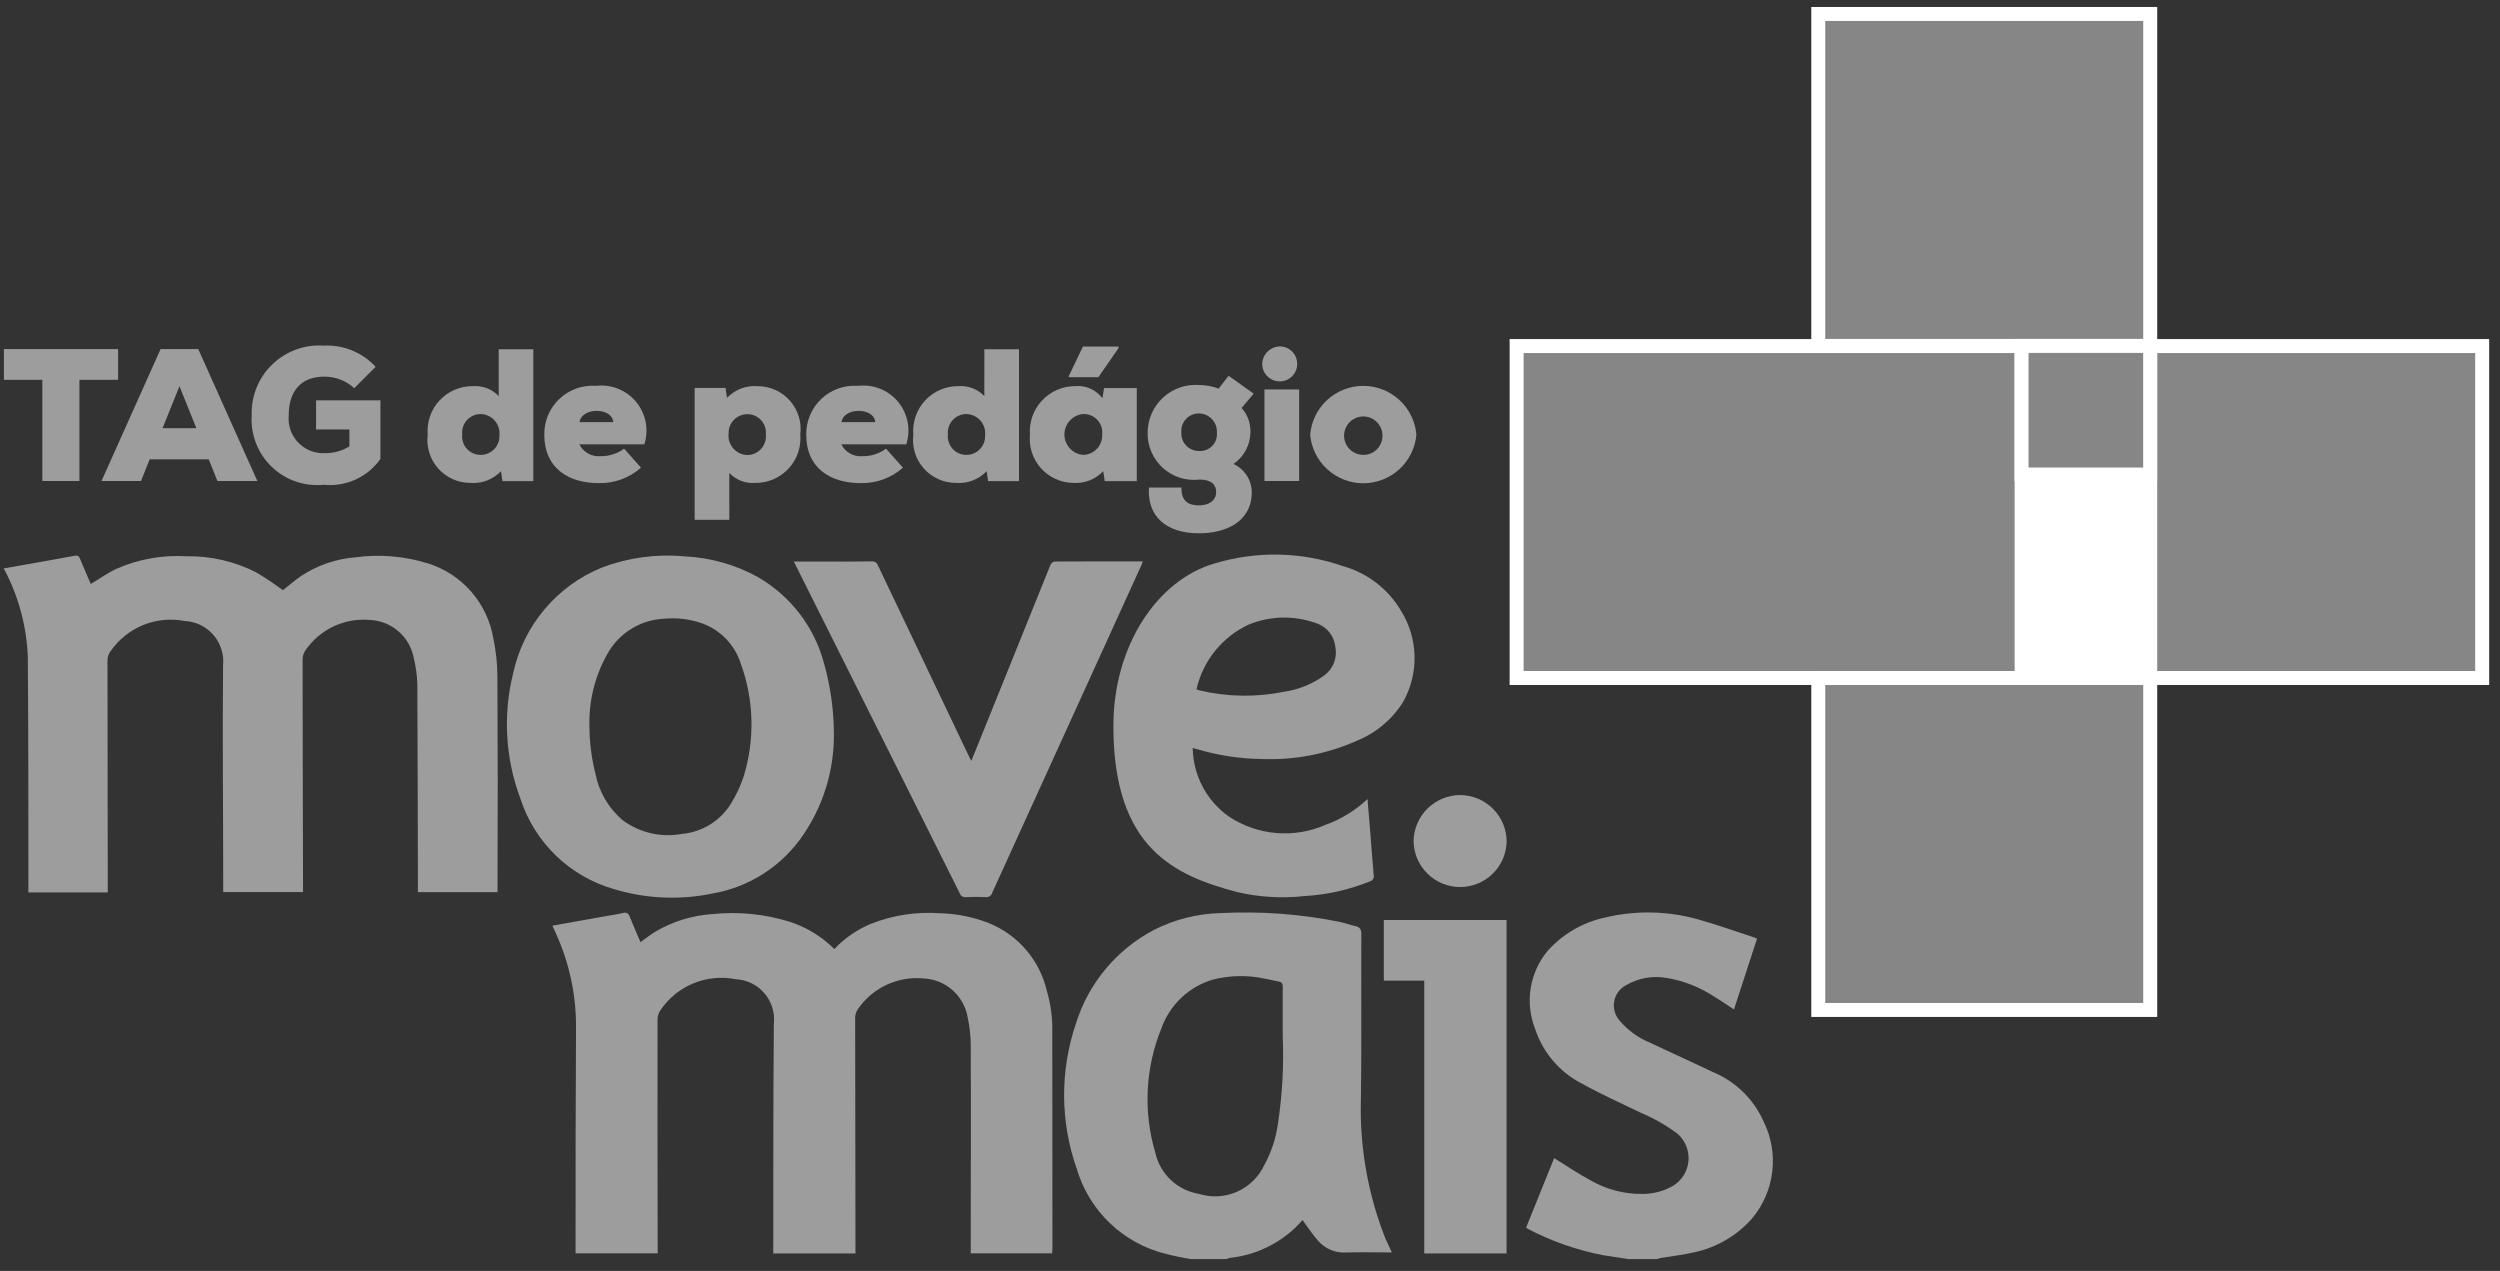 <svg xmlns="http://www.w3.org/2000/svg" width="179" height="91" viewBox="0 0 179 91" fill="none"><rect x="0" y="0" width="179" height="91" fill="#333333" stroke="none"/><path d="M153.956 1H130.188V24.768H153.956V1Z" fill="#868686" stroke="white"></path><path d="M177.724 24.777H153.956V48.545H177.724V24.777Z" fill="#868686" stroke="white"></path><path d="M144.748 24.777H108.59V48.545H144.748V24.777Z" fill="#868686" stroke="white"></path><path d="M144.743 33.976H153.951V24.768H144.743V33.976Z" fill="#868686" stroke="white"></path><path d="M144.743 48.537H153.951V33.977H144.743V48.537Z" fill="white"></path><path d="M153.956 48.545H130.188V72.313H153.956V48.545Z" fill="#868686" stroke="white"></path><path d="M35.614 48.442C35.611 47.528 35.514 46.617 35.325 45.722C35.118 44.48 34.571 43.319 33.744 42.368C32.917 41.418 31.843 40.715 30.641 40.339C28.965 39.817 27.195 39.668 25.455 39.902C24.069 40.013 22.733 40.471 21.57 41.234C21.094 41.555 20.664 41.948 20.257 42.257C19.639 41.798 18.997 41.371 18.335 40.976C16.796 40.195 15.09 39.802 13.364 39.829C11.632 39.723 9.899 40.034 8.311 40.736C7.681 41.038 7.113 41.449 6.498 41.81C6.25 41.231 5.981 40.623 5.723 39.997C5.64 39.8 5.558 39.76 5.362 39.79C3.667 40.1 2.038 40.394 0.277 40.697V40.758C0.277 40.79 0.339 40.81 0.35 40.852C1.348 42.765 1.909 44.876 1.992 47.032C2.033 52.472 2.033 57.934 2.033 63.38V63.897H7.716V63.39C7.716 58.037 7.709 52.684 7.695 47.331C7.685 47.056 7.777 46.787 7.953 46.576C8.533 45.757 9.336 45.122 10.267 44.746C11.198 44.371 12.217 44.272 13.203 44.461C13.599 44.477 13.988 44.574 14.345 44.746C14.703 44.919 15.021 45.163 15.28 45.463C15.54 45.763 15.735 46.113 15.854 46.492C15.973 46.87 16.013 47.269 15.972 47.664C15.921 52.902 15.983 58.143 15.983 63.378V63.874H21.697V63.398C21.687 58.014 21.666 52.609 21.666 47.23C21.663 46.99 21.735 46.755 21.873 46.558C22.381 45.819 23.077 45.23 23.889 44.848C24.7 44.467 25.599 44.308 26.492 44.388C27.241 44.423 27.958 44.709 28.525 45.2C29.093 45.691 29.48 46.359 29.622 47.096C29.775 47.715 29.862 48.349 29.881 48.987C29.902 53.782 29.916 58.581 29.922 63.383V63.878H35.624V63.473C35.644 58.487 35.644 53.443 35.614 48.442Z" fill="#9D9D9D"></path><path d="M97.43 79.557C97.503 75.326 97.451 71.105 97.471 66.878C97.471 66.537 97.368 66.383 97.048 66.31C96.676 66.227 96.305 66.093 95.931 66.008C93.124 65.442 90.256 65.231 87.396 65.378C85.738 65.417 84.111 65.827 82.632 66.576C81.301 67.273 80.121 68.227 79.16 69.381C78.199 70.535 77.475 71.868 77.03 73.303C75.886 76.682 75.912 80.347 77.103 83.709C77.541 85.182 78.355 86.514 79.465 87.576C80.575 88.638 81.942 89.393 83.433 89.765C84.038 89.925 84.652 90.052 85.271 90.148H87.783C87.876 90.148 87.969 90.075 88.062 90.065C89.852 89.873 91.525 89.087 92.816 87.833C92.981 87.668 93.136 87.502 93.26 87.357C93.632 87.853 93.952 88.359 94.356 88.814C94.597 89.102 94.901 89.33 95.246 89.48C95.59 89.631 95.964 89.699 96.339 89.681C97.246 89.649 98.169 89.67 99.077 89.67H99.656C99.449 89.205 99.222 88.782 99.067 88.348C98.002 85.539 97.448 82.561 97.43 79.557ZM91.498 80.477C91.353 81.514 91.021 82.516 90.516 83.433C90.115 84.283 89.419 84.958 88.558 85.334C87.696 85.71 86.728 85.762 85.832 85.479C85.079 85.354 84.38 85.007 83.826 84.482C83.272 83.957 82.887 83.279 82.721 82.534C81.849 79.605 82.002 76.467 83.154 73.637C83.448 72.807 83.933 72.058 84.57 71.451C85.208 70.844 85.98 70.396 86.823 70.144C88.044 69.83 89.322 69.805 90.554 70.071C90.885 70.122 91.216 70.222 91.556 70.278C91.763 70.31 91.844 70.412 91.844 70.63C91.834 71.818 91.844 73.007 91.844 74.195C91.93 76.295 91.814 78.399 91.498 80.477Z" fill="#9D9D9D"></path><path d="M126.261 80.27C125.542 78.671 124.236 77.41 122.614 76.746C121.136 76.033 119.637 75.371 118.17 74.669C117.308 74.322 116.545 73.768 115.949 73.057C115.787 72.87 115.669 72.649 115.605 72.41C115.541 72.171 115.532 71.921 115.579 71.678C115.625 71.435 115.726 71.206 115.875 71.008C116.023 70.81 116.214 70.648 116.434 70.535C117.307 70.028 118.332 69.844 119.327 70.018C120.557 70.225 121.729 70.688 122.768 71.378C123.233 71.657 123.674 71.967 124.152 72.277C124.709 70.573 125.258 68.898 125.805 67.203C125.722 67.171 125.67 67.141 125.63 67.13C124.389 66.727 123.159 66.283 121.899 65.922C119.636 65.222 117.227 65.144 114.924 65.695C113.33 66.037 111.886 66.877 110.801 68.093C110.169 68.858 109.753 69.777 109.597 70.757C109.441 71.736 109.55 72.739 109.912 73.662C110.189 74.509 110.63 75.292 111.209 75.968C111.789 76.643 112.496 77.198 113.291 77.6C114.651 78.356 116.082 78.995 117.487 79.678C118.43 80.07 119.319 80.58 120.133 81.196C120.403 81.439 120.613 81.743 120.745 82.082C120.877 82.42 120.927 82.786 120.892 83.148C120.857 83.51 120.737 83.858 120.543 84.166C120.348 84.473 120.084 84.73 119.771 84.916C119.107 85.294 118.355 85.49 117.591 85.485C116.305 85.5 115.039 85.172 113.922 84.534C113.023 84.049 112.165 83.477 111.277 82.922C110.615 84.555 109.944 86.219 109.271 87.893C109.31 87.928 109.351 87.96 109.395 87.987C111.101 88.881 112.929 89.518 114.82 89.879C115.399 89.981 115.988 90.043 116.577 90.147H118.623C118.706 90.147 118.788 90.086 118.881 90.075C119.697 89.941 120.524 89.848 121.32 89.661C122.914 89.318 124.357 88.476 125.438 87.255C126.242 86.299 126.748 85.127 126.895 83.886C127.041 82.645 126.821 81.388 126.261 80.27Z" fill="#9D9D9D"></path><path d="M74.944 70.907C74.689 69.836 74.181 68.841 73.464 68.006C72.747 67.17 71.841 66.517 70.82 66.102C69.704 65.66 68.518 65.419 67.318 65.389C65.62 65.264 63.915 65.525 62.332 66.154C61.352 66.568 60.469 67.18 59.737 67.952C58.85 67.065 57.767 66.399 56.575 66.009C54.773 65.443 52.873 65.253 50.995 65.451C49.561 65.544 48.17 65.972 46.933 66.702C46.561 66.929 46.22 67.198 45.859 67.458C45.6 66.853 45.331 66.238 45.084 65.628C45.074 65.578 45.053 65.531 45.023 65.49C44.993 65.45 44.955 65.416 44.911 65.391C44.867 65.367 44.817 65.352 44.767 65.348C44.716 65.344 44.666 65.352 44.618 65.37C44.165 65.472 43.712 65.534 43.258 65.617C42.039 65.835 40.809 66.051 39.549 66.279C39.642 66.476 39.714 66.64 39.786 66.796C40.747 68.89 41.244 71.167 41.243 73.472C41.211 78.731 41.211 83.991 41.211 89.262V89.737H47.09V89.323C47.08 83.884 47.069 78.432 47.08 72.996C47.081 72.747 47.16 72.505 47.306 72.304C47.889 71.452 48.708 70.79 49.664 70.401C50.619 70.011 51.668 69.911 52.679 70.113C53.074 70.131 53.459 70.23 53.814 70.404C54.168 70.578 54.483 70.822 54.738 71.123C54.994 71.423 55.185 71.772 55.3 72.15C55.415 72.527 55.452 72.924 55.407 73.316C55.366 78.648 55.366 83.97 55.366 89.302V89.747H61.251V89.262C61.241 83.822 61.23 78.349 61.23 72.903C61.224 72.69 61.281 72.48 61.395 72.299C61.909 71.532 62.622 70.918 63.457 70.523C64.292 70.128 65.219 69.967 66.138 70.057C66.888 70.092 67.604 70.378 68.172 70.869C68.74 71.36 69.126 72.028 69.269 72.764C69.424 73.459 69.504 74.168 69.506 74.88C69.527 79.674 69.506 84.49 69.506 89.295V89.739H75.334C75.344 89.636 75.355 89.512 75.355 89.408C75.355 84.242 75.352 79.075 75.344 73.908C75.366 72.893 75.231 71.881 74.944 70.907Z" fill="#9D9D9D"></path><path d="M88.57 63.87C90.151 64.24 91.783 64.337 93.396 64.159C95.011 64.067 96.6 63.71 98.099 63.101C98.191 63.076 98.271 63.015 98.319 62.932C98.367 62.849 98.381 62.75 98.357 62.657C98.263 61.582 98.182 60.507 98.099 59.432C98.037 58.708 97.975 57.995 97.913 57.211C97.051 58.025 96.031 58.652 94.916 59.054C93.808 59.543 92.594 59.746 91.386 59.645C90.179 59.544 89.016 59.142 88.004 58.476C87.212 57.92 86.563 57.184 86.11 56.329C85.657 55.475 85.413 54.525 85.397 53.557C85.532 53.589 85.624 53.619 85.717 53.641C87.204 54.085 88.745 54.322 90.296 54.343C92.657 54.444 95.01 53.994 97.168 53.03C98.537 52.473 99.695 51.496 100.474 50.239C101.029 49.242 101.308 48.115 101.282 46.974C101.255 45.833 100.924 44.719 100.323 43.749C99.403 42.18 97.91 41.028 96.159 40.536C93.183 39.499 89.956 39.434 86.941 40.35C82.869 41.537 79.719 46.229 79.719 51.965C79.708 60.801 84.172 62.693 88.57 63.87ZM89.428 44.712C90.953 44.09 92.653 44.053 94.203 44.609C94.579 44.724 94.913 44.947 95.163 45.25C95.413 45.553 95.568 45.923 95.609 46.314C95.688 46.7 95.653 47.101 95.508 47.468C95.363 47.836 95.114 48.152 94.793 48.381C93.95 48.984 92.975 49.377 91.95 49.528C89.949 49.936 87.882 49.904 85.894 49.434C85.832 49.423 85.77 49.393 85.668 49.361C85.894 48.35 86.351 47.405 87.002 46.599C87.653 45.793 88.481 45.147 89.421 44.712H89.428Z" fill="#9D9D9D"></path><path d="M43.975 63.664C46.261 64.355 48.684 64.461 51.022 63.974C53.513 63.541 55.744 62.169 57.254 60.141C58.929 57.86 59.791 55.084 59.703 52.256C59.673 50.659 59.441 49.073 59.011 47.534C58.671 46.237 58.077 45.02 57.263 43.953C56.45 42.887 55.432 41.993 54.271 41.323C52.647 40.424 50.836 39.915 48.982 39.834C46.99 39.651 44.983 39.924 43.112 40.63C41.516 41.277 40.102 42.303 38.993 43.619C37.883 44.936 37.112 46.503 36.746 48.185C36 51.169 36.18 54.308 37.263 57.187C37.763 58.735 38.637 60.136 39.808 61.266C40.978 62.396 42.41 63.22 43.975 63.664ZM43.499 46.8C43.909 46.065 44.503 45.449 45.221 45.011C45.94 44.572 46.76 44.327 47.601 44.299C48.514 44.215 49.435 44.332 50.298 44.641C50.947 44.881 51.532 45.267 52.008 45.768C52.484 46.269 52.84 46.873 53.047 47.533C53.989 50.13 54.058 52.963 53.243 55.603C53.02 56.281 52.715 56.93 52.337 57.536C51.963 58.144 51.453 58.657 50.846 59.033C50.24 59.41 49.554 59.64 48.843 59.705C48.1 59.845 47.337 59.829 46.6 59.658C45.864 59.488 45.171 59.166 44.566 58.713C43.568 57.86 42.888 56.695 42.636 55.407C42.348 54.275 42.202 53.112 42.202 51.945C42.161 50.144 42.609 48.367 43.499 46.8Z" fill="#9D9D9D"></path><path d="M63.804 54.126C65.446 57.401 67.079 60.667 68.713 63.947C68.744 64.045 68.809 64.128 68.897 64.181C68.984 64.234 69.088 64.253 69.189 64.236C69.642 64.21 70.096 64.21 70.549 64.236C70.66 64.252 70.774 64.226 70.868 64.163C70.962 64.1 71.028 64.004 71.055 63.894C74.61 56.092 78.165 48.285 81.72 40.474C81.76 40.391 81.781 40.298 81.822 40.194C79.693 40.194 77.591 40.194 75.508 40.205C75.445 40.217 75.386 40.243 75.336 40.283C75.286 40.322 75.246 40.373 75.219 40.431C73.69 44.214 72.164 47.996 70.641 51.777C70.28 52.666 69.928 53.544 69.545 54.485C69.452 54.299 69.381 54.165 69.319 54.032C67.169 49.516 65.016 45 62.861 40.484C62.831 40.392 62.771 40.313 62.69 40.261C62.609 40.208 62.513 40.185 62.416 40.196C61.208 40.217 59.999 40.206 58.779 40.206H56.838C56.941 40.403 57.003 40.548 57.075 40.682C59.319 45.174 61.561 49.655 63.804 54.126Z" fill="#9D9D9D"></path><path d="M99.082 70.214H101.976V89.746H107.869V65.872H99.082V70.214Z" fill="#9D9D9D"></path><path d="M104.56 56.925C103.677 56.926 102.829 57.275 102.202 57.898C101.574 58.52 101.219 59.366 101.212 60.249C101.23 61.121 101.59 61.951 102.213 62.56C102.836 63.17 103.673 63.512 104.544 63.512C105.416 63.512 106.253 63.17 106.876 62.56C107.499 61.951 107.858 61.121 107.877 60.249C107.87 59.371 107.519 58.531 106.899 57.909C106.278 57.287 105.439 56.934 104.56 56.925Z" fill="#9D9D9D"></path><path d="M3.032 27.196H0.282V24.994H8.457V27.196H5.687V34.44H3.032V27.196Z" fill="#9D9D9D"></path><path d="M14.947 32.889H10.716L10.096 34.44H7.268L11.498 24.994H14.195L18.426 34.44H15.566L14.947 32.889ZM12.849 27.651L11.64 30.658H14.058L12.849 27.651Z" fill="#9D9D9D"></path><path d="M25.364 27.795C24.777 27.252 24.004 26.956 23.205 26.968C21.665 26.968 20.672 27.888 20.672 29.738C20.639 30.087 20.68 30.439 20.793 30.771C20.907 31.102 21.089 31.407 21.328 31.663C21.568 31.919 21.859 32.121 22.182 32.256C22.506 32.391 22.855 32.455 23.205 32.446C23.844 32.465 24.474 32.296 25.018 31.96V30.752H22.631V28.663H27.239V32.859C26.788 33.501 26.174 34.011 25.46 34.336C24.746 34.661 23.958 34.79 23.178 34.709C22.5 34.777 21.816 34.697 21.173 34.475C20.53 34.253 19.942 33.893 19.452 33.421C18.961 32.95 18.579 32.377 18.332 31.742C18.085 31.108 17.979 30.428 18.021 29.748C17.996 29.071 18.114 28.395 18.367 27.766C18.62 27.137 19.002 26.568 19.489 26.097C19.977 25.625 20.558 25.261 21.195 25.029C21.831 24.796 22.51 24.7 23.187 24.747C23.879 24.712 24.57 24.831 25.211 25.093C25.852 25.355 26.427 25.756 26.896 26.265L25.364 27.795Z" fill="#9D9D9D"></path><path d="M35.706 25.006H38.186V34.451H35.975L35.873 33.738C35.591 34.032 35.248 34.26 34.867 34.405C34.486 34.55 34.077 34.608 33.671 34.575C33.236 34.575 32.805 34.483 32.408 34.304C32.011 34.125 31.657 33.864 31.368 33.537C31.08 33.211 30.864 32.827 30.736 32.411C30.608 31.994 30.569 31.556 30.623 31.124C30.586 30.678 30.642 30.23 30.788 29.807C30.934 29.384 31.167 28.997 31.472 28.67C31.776 28.343 32.146 28.083 32.557 27.907C32.968 27.731 33.411 27.643 33.859 27.648C34.2 27.622 34.544 27.673 34.864 27.796C35.184 27.92 35.472 28.113 35.708 28.361L35.706 25.006ZM33.093 31.113C33.074 31.299 33.094 31.486 33.153 31.663C33.211 31.84 33.306 32.003 33.432 32.14C33.558 32.278 33.712 32.387 33.883 32.461C34.054 32.535 34.239 32.572 34.425 32.57C34.604 32.569 34.782 32.532 34.946 32.462C35.111 32.391 35.26 32.289 35.384 32.16C35.509 32.031 35.606 31.878 35.67 31.71C35.734 31.543 35.764 31.365 35.758 31.186C35.779 30.995 35.761 30.803 35.705 30.62C35.648 30.437 35.554 30.268 35.429 30.123C35.304 29.979 35.15 29.862 34.977 29.779C34.804 29.697 34.617 29.652 34.425 29.646C34.238 29.645 34.053 29.683 33.882 29.758C33.711 29.833 33.557 29.944 33.431 30.082C33.306 30.22 33.211 30.384 33.152 30.561C33.094 30.739 33.073 30.927 33.093 31.113Z" fill="#9D9D9D"></path><path d="M46.133 31.816H41.483C41.618 32.089 41.832 32.315 42.097 32.466C42.363 32.617 42.667 32.686 42.971 32.663C43.586 32.677 44.189 32.488 44.686 32.125L45.895 33.485C45.059 34.226 43.972 34.621 42.856 34.591C40.741 34.591 38.971 33.547 38.971 31.13C38.963 30.649 39.054 30.173 39.241 29.73C39.427 29.288 39.703 28.889 40.053 28.559C40.402 28.229 40.816 27.976 41.268 27.816C41.721 27.655 42.202 27.591 42.681 27.627C43.217 27.564 43.761 27.636 44.262 27.837C44.764 28.039 45.206 28.363 45.55 28.779C45.893 29.196 46.127 29.692 46.229 30.223C46.331 30.753 46.298 31.301 46.133 31.816ZM43.912 30.224C43.84 29.167 41.659 29.129 41.495 30.224H43.912Z" fill="#9D9D9D"></path><path d="M52.22 37.22H49.737V27.775H51.949L52.052 28.488C52.334 28.193 52.677 27.965 53.058 27.82C53.439 27.675 53.848 27.617 54.254 27.651C54.689 27.65 55.12 27.742 55.517 27.921C55.915 28.1 56.269 28.361 56.558 28.688C56.846 29.014 57.062 29.398 57.19 29.814C57.319 30.231 57.357 30.67 57.303 31.102C57.34 31.547 57.284 31.996 57.138 32.418C56.992 32.841 56.759 33.228 56.455 33.556C56.15 33.883 55.78 34.143 55.369 34.319C54.958 34.495 54.515 34.583 54.068 34.577C53.726 34.603 53.383 34.553 53.063 34.429C52.743 34.306 52.454 34.113 52.218 33.864L52.22 37.22ZM54.834 31.112C54.853 30.927 54.832 30.739 54.774 30.562C54.715 30.386 54.62 30.223 54.494 30.085C54.368 29.948 54.215 29.838 54.044 29.764C53.873 29.69 53.688 29.653 53.501 29.656C53.322 29.657 53.145 29.693 52.98 29.764C52.815 29.834 52.666 29.937 52.542 30.066C52.418 30.195 52.321 30.348 52.257 30.515C52.192 30.682 52.162 30.861 52.169 31.04C52.147 31.23 52.165 31.423 52.221 31.605C52.278 31.788 52.372 31.957 52.497 32.102C52.623 32.247 52.776 32.364 52.949 32.446C53.122 32.528 53.31 32.574 53.501 32.58C53.688 32.58 53.873 32.541 54.044 32.466C54.215 32.391 54.368 32.28 54.493 32.142C54.619 32.004 54.714 31.841 54.773 31.663C54.831 31.486 54.852 31.298 54.834 31.112Z" fill="#9D9D9D"></path><path d="M64.889 31.815H60.238C60.374 32.089 60.588 32.315 60.853 32.466C61.118 32.617 61.422 32.686 61.727 32.663C62.342 32.677 62.944 32.488 63.442 32.125L64.65 33.485C63.815 34.226 62.728 34.621 61.612 34.591C59.496 34.591 57.727 33.547 57.727 31.129C57.719 30.649 57.81 30.173 57.997 29.73C58.183 29.287 58.459 28.889 58.808 28.559C59.157 28.229 59.572 27.976 60.024 27.816C60.477 27.655 60.958 27.591 61.437 27.627C61.973 27.563 62.517 27.634 63.019 27.835C63.521 28.037 63.964 28.36 64.308 28.777C64.651 29.195 64.885 29.691 64.986 30.222C65.088 30.753 65.055 31.301 64.889 31.815ZM62.668 30.224C62.596 29.166 60.415 29.129 60.251 30.224H62.668Z" fill="#9D9D9D"></path><path d="M70.48 25.006H72.96V34.451H70.748L70.645 33.738C70.363 34.032 70.019 34.26 69.639 34.405C69.258 34.55 68.849 34.608 68.443 34.575C68.008 34.575 67.577 34.483 67.18 34.304C66.782 34.126 66.428 33.864 66.139 33.538C65.851 33.211 65.635 32.827 65.507 32.411C65.378 31.995 65.34 31.556 65.394 31.124C65.356 30.678 65.412 30.23 65.559 29.807C65.705 29.384 65.938 28.997 66.242 28.67C66.547 28.343 66.916 28.083 67.328 27.907C67.739 27.731 68.182 27.643 68.629 27.648C68.971 27.622 69.314 27.673 69.634 27.796C69.954 27.92 70.243 28.113 70.478 28.361L70.48 25.006ZM67.869 31.113C67.85 31.299 67.871 31.486 67.929 31.663C67.988 31.84 68.083 32.003 68.209 32.14C68.335 32.278 68.488 32.387 68.659 32.461C68.831 32.535 69.015 32.572 69.202 32.57C69.381 32.569 69.558 32.532 69.723 32.462C69.888 32.391 70.037 32.289 70.161 32.16C70.285 32.031 70.382 31.878 70.446 31.71C70.511 31.543 70.54 31.365 70.534 31.186C70.556 30.995 70.538 30.803 70.481 30.62C70.425 30.437 70.331 30.268 70.206 30.123C70.081 29.979 69.927 29.862 69.754 29.779C69.581 29.697 69.393 29.652 69.202 29.646C69.015 29.645 68.83 29.683 68.658 29.758C68.487 29.833 68.334 29.944 68.208 30.082C68.082 30.22 67.987 30.384 67.929 30.561C67.87 30.739 67.85 30.927 67.869 31.113Z" fill="#9D9D9D"></path><path d="M79.051 27.785H81.393V34.45H79.098L78.995 33.737C78.713 34.032 78.37 34.26 77.989 34.405C77.608 34.549 77.2 34.607 76.793 34.574C76.362 34.562 75.937 34.462 75.546 34.279C75.154 34.096 74.805 33.835 74.519 33.511C74.233 33.188 74.016 32.809 73.883 32.398C73.75 31.987 73.703 31.553 73.744 31.123C73.712 30.679 73.771 30.232 73.919 29.812C74.067 29.392 74.3 29.006 74.604 28.68C74.907 28.354 75.275 28.094 75.684 27.916C76.093 27.739 76.534 27.647 76.979 27.648C77.352 27.612 77.728 27.673 78.07 27.825C78.412 27.977 78.709 28.215 78.933 28.515L79.051 27.785ZM77.54 29.645C77.176 29.68 76.839 29.849 76.594 30.12C76.348 30.39 76.212 30.742 76.212 31.107C76.212 31.472 76.348 31.824 76.594 32.094C76.839 32.365 77.176 32.534 77.54 32.569C77.727 32.569 77.912 32.53 78.085 32.455C78.256 32.381 78.411 32.272 78.54 32.136C78.669 32 78.768 31.839 78.833 31.663C78.897 31.487 78.925 31.3 78.915 31.113C78.937 30.923 78.917 30.731 78.858 30.55C78.798 30.369 78.7 30.203 78.57 30.063C78.44 29.924 78.281 29.814 78.104 29.742C77.928 29.67 77.738 29.637 77.547 29.645H77.54ZM80.081 24.81H77.54L76.527 26.925V27.009H78.643L80.089 24.922L80.081 24.81Z" fill="#9D9D9D"></path><path d="M84.596 34.916C84.565 35.96 85.186 36.186 85.847 36.186C86.509 36.186 87.077 35.877 87.077 35.225C87.077 34.74 86.775 34.337 85.879 34.337C85.408 34.393 84.93 34.348 84.478 34.204C84.026 34.06 83.611 33.821 83.259 33.503C82.907 33.184 82.628 32.794 82.44 32.359C82.252 31.923 82.16 31.452 82.17 30.978C82.171 30.505 82.271 30.037 82.462 29.604C82.653 29.171 82.931 28.782 83.279 28.462C83.627 28.142 84.038 27.897 84.486 27.743C84.933 27.589 85.407 27.529 85.879 27.568C86.349 27.572 86.815 27.66 87.254 27.826C87.481 27.524 87.75 27.196 87.967 26.906L89.765 28.187L88.898 29.21C89.117 29.453 89.285 29.737 89.393 30.046C89.501 30.355 89.547 30.682 89.528 31.008C89.514 31.446 89.398 31.874 89.188 32.258C88.978 32.643 88.68 32.972 88.319 33.22C88.703 33.397 89.028 33.678 89.26 34.032C89.491 34.385 89.619 34.796 89.628 35.218C89.628 37.377 87.757 38.184 85.85 38.184C83.463 38.184 82.13 36.943 82.265 34.908H84.596V34.916ZM84.586 30.978C84.578 31.151 84.605 31.323 84.667 31.485C84.729 31.647 84.823 31.794 84.945 31.917C85.066 32.04 85.211 32.137 85.372 32.202C85.532 32.266 85.705 32.296 85.878 32.291C86.049 32.299 86.221 32.271 86.381 32.207C86.541 32.143 86.685 32.045 86.804 31.921C86.922 31.796 87.013 31.647 87.069 31.485C87.125 31.322 87.145 31.149 87.129 30.978C87.139 30.805 87.115 30.632 87.057 30.468C86.999 30.305 86.91 30.155 86.793 30.027C86.677 29.898 86.535 29.795 86.378 29.722C86.221 29.649 86.051 29.609 85.878 29.603C85.699 29.597 85.521 29.629 85.356 29.697C85.191 29.765 85.042 29.867 84.92 29.997C84.798 30.128 84.704 30.282 84.647 30.452C84.589 30.621 84.568 30.8 84.586 30.978Z" fill="#9D9D9D"></path><path d="M91.778 24.809C92.018 24.838 92.244 24.935 92.43 25.09C92.615 25.244 92.752 25.449 92.824 25.679C92.896 25.909 92.9 26.156 92.836 26.388C92.772 26.621 92.641 26.83 92.461 26.99C92.281 27.151 92.058 27.256 91.82 27.293C91.581 27.33 91.337 27.297 91.117 27.199C90.896 27.101 90.709 26.941 90.577 26.739C90.445 26.537 90.374 26.301 90.373 26.06C90.378 25.884 90.418 25.71 90.493 25.55C90.567 25.39 90.673 25.247 90.805 25.13C90.937 25.013 91.091 24.924 91.258 24.869C91.426 24.813 91.603 24.793 91.778 24.809ZM93.019 34.44V27.888H90.535V34.44H93.019Z" fill="#9D9D9D"></path><path d="M101.414 31.123C101.329 32.074 100.892 32.958 100.188 33.601C99.484 34.245 98.565 34.602 97.611 34.602C96.657 34.602 95.737 34.245 95.034 33.601C94.33 32.958 93.892 32.074 93.808 31.123C93.888 30.17 94.324 29.282 95.028 28.635C95.733 27.988 96.654 27.628 97.611 27.628C98.567 27.628 99.489 27.988 100.193 28.635C100.898 29.282 101.333 30.17 101.414 31.123ZM98.986 31.123C98.972 30.854 98.88 30.595 98.721 30.378C98.561 30.161 98.342 29.996 98.089 29.902C97.837 29.808 97.562 29.791 97.3 29.852C97.038 29.913 96.799 30.049 96.614 30.244C96.428 30.439 96.304 30.685 96.256 30.95C96.209 31.215 96.24 31.488 96.346 31.735C96.452 31.983 96.629 32.194 96.853 32.342C97.078 32.49 97.341 32.569 97.611 32.569C97.798 32.571 97.983 32.534 98.155 32.461C98.327 32.388 98.483 32.281 98.611 32.145C98.74 32.009 98.839 31.849 98.903 31.673C98.966 31.497 98.993 31.31 98.981 31.123H98.986Z" fill="#9D9D9D"></path></svg>